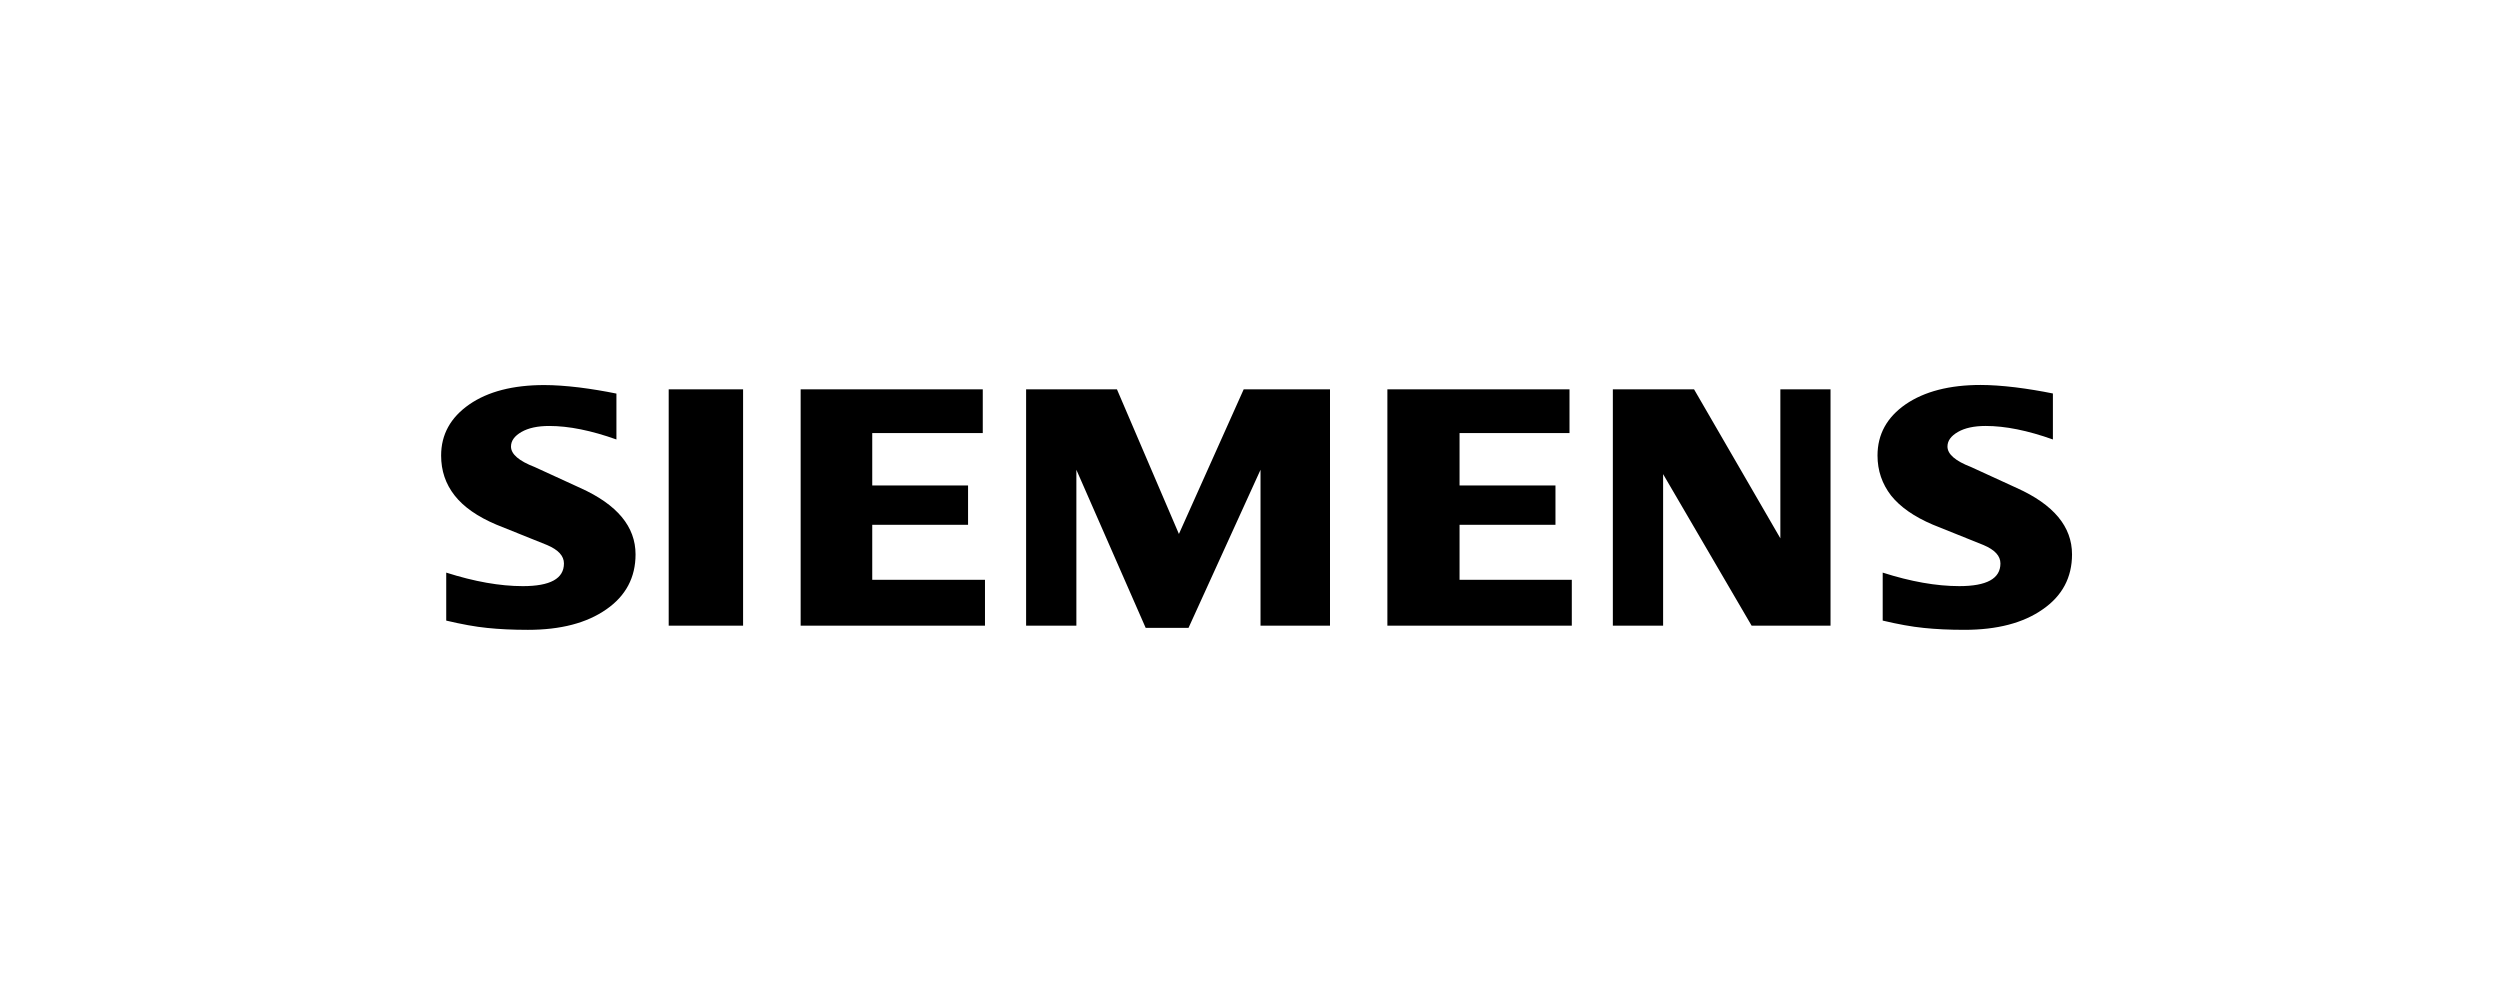 <svg xmlns="http://www.w3.org/2000/svg" width="251" height="101" viewBox="0 0 251 101" fill="none"><path d="M54.643 38.66C55.665 38.66 56.824 38.742 58.136 38.897C59.428 39.06 60.683 39.27 61.889 39.516V44.123C59.361 43.222 57.113 42.767 55.145 42.767C53.977 42.767 53.05 42.968 52.355 43.368C51.661 43.769 51.304 44.251 51.304 44.834C51.304 45.599 52.105 46.282 53.688 46.892L58.27 48.995C61.966 50.661 63.809 52.874 63.809 55.66C63.809 57.973 62.835 59.822 60.876 61.179C58.908 62.554 56.292 63.236 53.002 63.236C51.487 63.236 50.127 63.172 48.921 63.045C47.715 62.926 46.344 62.672 44.801 62.308V57.49C47.628 58.392 50.194 58.848 52.49 58.848C55.25 58.848 56.62 58.092 56.62 56.571C56.62 55.816 56.061 55.205 54.932 54.723L49.837 52.674C47.946 51.873 46.547 50.898 45.649 49.751C44.733 48.586 44.289 47.256 44.289 45.735C44.289 43.623 45.235 41.911 47.126 40.6C48.998 39.307 51.516 38.66 54.643 38.66ZM198.854 38.65C199.867 38.65 201.036 38.732 202.339 38.887C203.641 39.051 204.905 39.26 206.111 39.506V44.123C203.583 43.222 201.335 42.766 199.367 42.766C198.199 42.766 197.273 42.967 196.578 43.367C195.883 43.768 195.526 44.25 195.526 44.833C195.526 45.598 196.318 46.281 197.9 46.891L202.483 48.994C206.189 50.66 208.031 52.874 208.031 55.66C208.031 57.973 207.057 59.821 205.089 61.178C203.13 62.553 200.505 63.235 197.225 63.235C195.71 63.235 194.359 63.171 193.153 63.044C191.947 62.926 190.557 62.671 189.023 62.307V57.49C191.84 58.392 194.407 58.847 196.713 58.847C199.473 58.847 200.843 58.091 200.843 56.57C200.843 55.815 200.283 55.204 199.145 54.722L194.05 52.673C192.169 51.872 190.779 50.897 189.862 49.75C188.965 48.584 188.502 47.255 188.502 45.734C188.502 43.604 189.448 41.892 191.329 40.59C193.22 39.297 195.739 38.651 198.854 38.65ZM118.363 53.611L124.867 39.088H133.532V62.817H126.556V47.165L119.328 63.036H115.025L108.068 47.165V62.817H103.021V39.088H112.141L118.363 53.611ZM74.606 62.817H67.137V39.088H74.606V62.817ZM98.67 43.477H87.573V48.74H97.193V52.691H87.573V58.21H98.892V62.817H80.385V39.088H98.67V43.477ZM157.578 43.477H146.539V48.74H156.169V52.691H146.539V58.21H157.809V62.817H139.293V39.088H157.578V43.477ZM178.748 54.049V39.088H183.785V62.817H175.862L166.976 47.602V62.817H161.93V39.088H170.083L178.748 54.049Z" fill="black"/></svg>